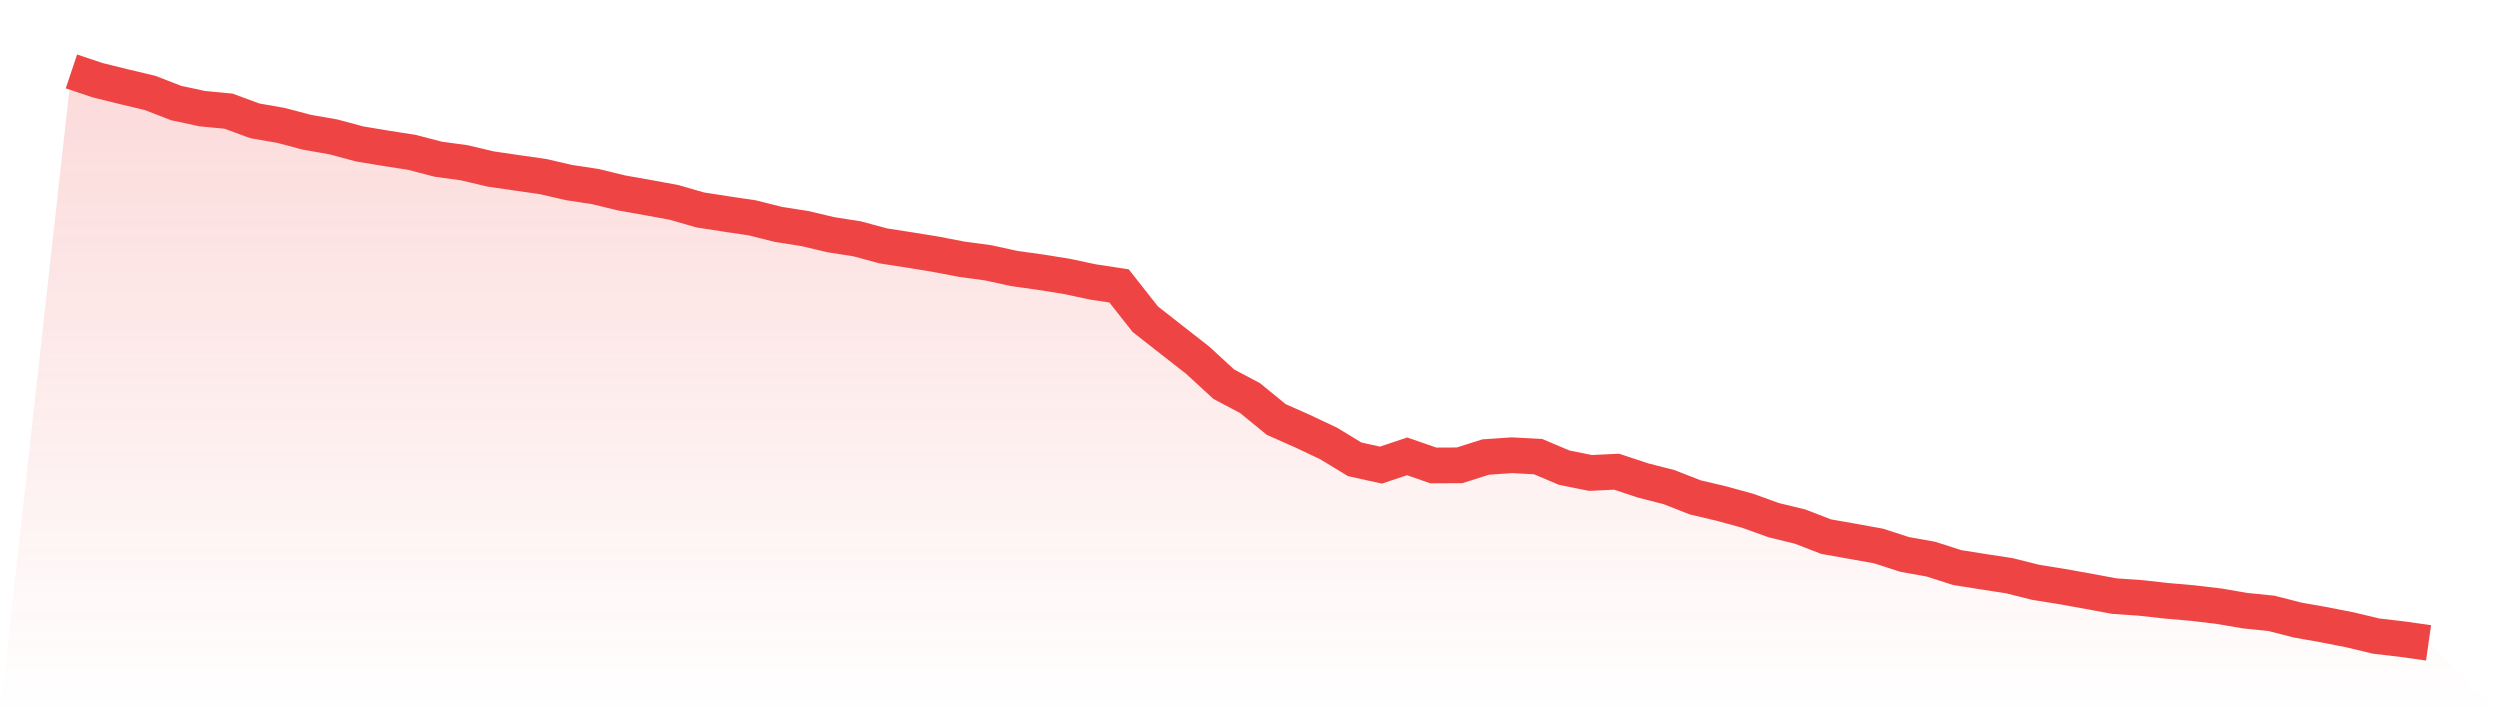 <svg viewBox="0 0 140 40" xmlns="http://www.w3.org/2000/svg">
<defs>
<linearGradient id="gradient" x1="0" x2="0" y1="0" y2="1">
<stop offset="0%" stop-color="#ef4444" stop-opacity="0.2"/>
<stop offset="100%" stop-color="#ef4444" stop-opacity="0"/>
</linearGradient>
</defs>
<path d="M4,4 L4,4 L5.467,4.491 L6.933,4.855 L8.4,5.203 L9.867,5.772 L11.333,6.085 L12.8,6.225 L14.267,6.766 L15.733,7.022 L17.2,7.409 L18.667,7.665 L20.133,8.058 L21.6,8.303 L23.067,8.532 L24.533,8.914 L26,9.115 L27.467,9.462 L28.933,9.677 L30.4,9.886 L31.867,10.224 L33.333,10.446 L34.8,10.803 L36.267,11.063 L37.733,11.331 L39.2,11.754 L40.667,11.983 L42.133,12.2 L43.6,12.569 L45.067,12.798 L46.533,13.144 L48,13.374 L49.467,13.771 L50.933,13.998 L52.4,14.237 L53.867,14.519 L55.333,14.717 L56.8,15.036 L58.267,15.242 L59.733,15.476 L61.2,15.789 L62.667,16.011 L64.133,17.872 L65.6,19.023 L67.067,20.169 L68.533,21.516 L70,22.291 L71.467,23.49 L72.933,24.14 L74.4,24.833 L75.867,25.723 L77.333,26.046 L78.8,25.555 L80.267,26.065 L81.733,26.058 L83.2,25.594 L84.667,25.493 L86.133,25.571 L87.6,26.19 L89.067,26.485 L90.533,26.415 L92,26.903 L93.467,27.279 L94.933,27.853 L96.4,28.199 L97.867,28.602 L99.333,29.13 L100.8,29.487 L102.267,30.053 L103.733,30.312 L105.2,30.576 L106.667,31.051 L108.133,31.312 L109.6,31.783 L111.067,32.016 L112.533,32.242 L114,32.61 L115.467,32.846 L116.933,33.108 L118.4,33.382 L119.867,33.483 L121.333,33.645 L122.8,33.773 L124.267,33.947 L125.733,34.198 L127.2,34.347 L128.667,34.723 L130.133,34.982 L131.6,35.271 L133.067,35.622 L134.533,35.792 L136,36 L140,40 L0,40 z" fill="url(#gradient)"/>
<path d="M4,4 L4,4 L5.467,4.491 L6.933,4.855 L8.4,5.203 L9.867,5.772 L11.333,6.085 L12.8,6.225 L14.267,6.766 L15.733,7.022 L17.2,7.409 L18.667,7.665 L20.133,8.058 L21.6,8.303 L23.067,8.532 L24.533,8.914 L26,9.115 L27.467,9.462 L28.933,9.677 L30.4,9.886 L31.867,10.224 L33.333,10.446 L34.8,10.803 L36.267,11.063 L37.733,11.331 L39.2,11.754 L40.667,11.983 L42.133,12.2 L43.6,12.569 L45.067,12.798 L46.533,13.144 L48,13.374 L49.467,13.771 L50.933,13.998 L52.4,14.237 L53.867,14.519 L55.333,14.717 L56.8,15.036 L58.267,15.242 L59.733,15.476 L61.2,15.789 L62.667,16.011 L64.133,17.872 L65.6,19.023 L67.067,20.169 L68.533,21.516 L70,22.291 L71.467,23.49 L72.933,24.14 L74.4,24.833 L75.867,25.723 L77.333,26.046 L78.8,25.555 L80.267,26.065 L81.733,26.058 L83.2,25.594 L84.667,25.493 L86.133,25.571 L87.6,26.19 L89.067,26.485 L90.533,26.415 L92,26.903 L93.467,27.279 L94.933,27.853 L96.4,28.199 L97.867,28.602 L99.333,29.13 L100.8,29.487 L102.267,30.053 L103.733,30.312 L105.2,30.576 L106.667,31.051 L108.133,31.312 L109.6,31.783 L111.067,32.016 L112.533,32.242 L114,32.61 L115.467,32.846 L116.933,33.108 L118.4,33.382 L119.867,33.483 L121.333,33.645 L122.8,33.773 L124.267,33.947 L125.733,34.198 L127.2,34.347 L128.667,34.723 L130.133,34.982 L131.6,35.271 L133.067,35.622 L134.533,35.792 L136,36" fill="none" stroke="#ef4444" stroke-width="2"/>
</svg>